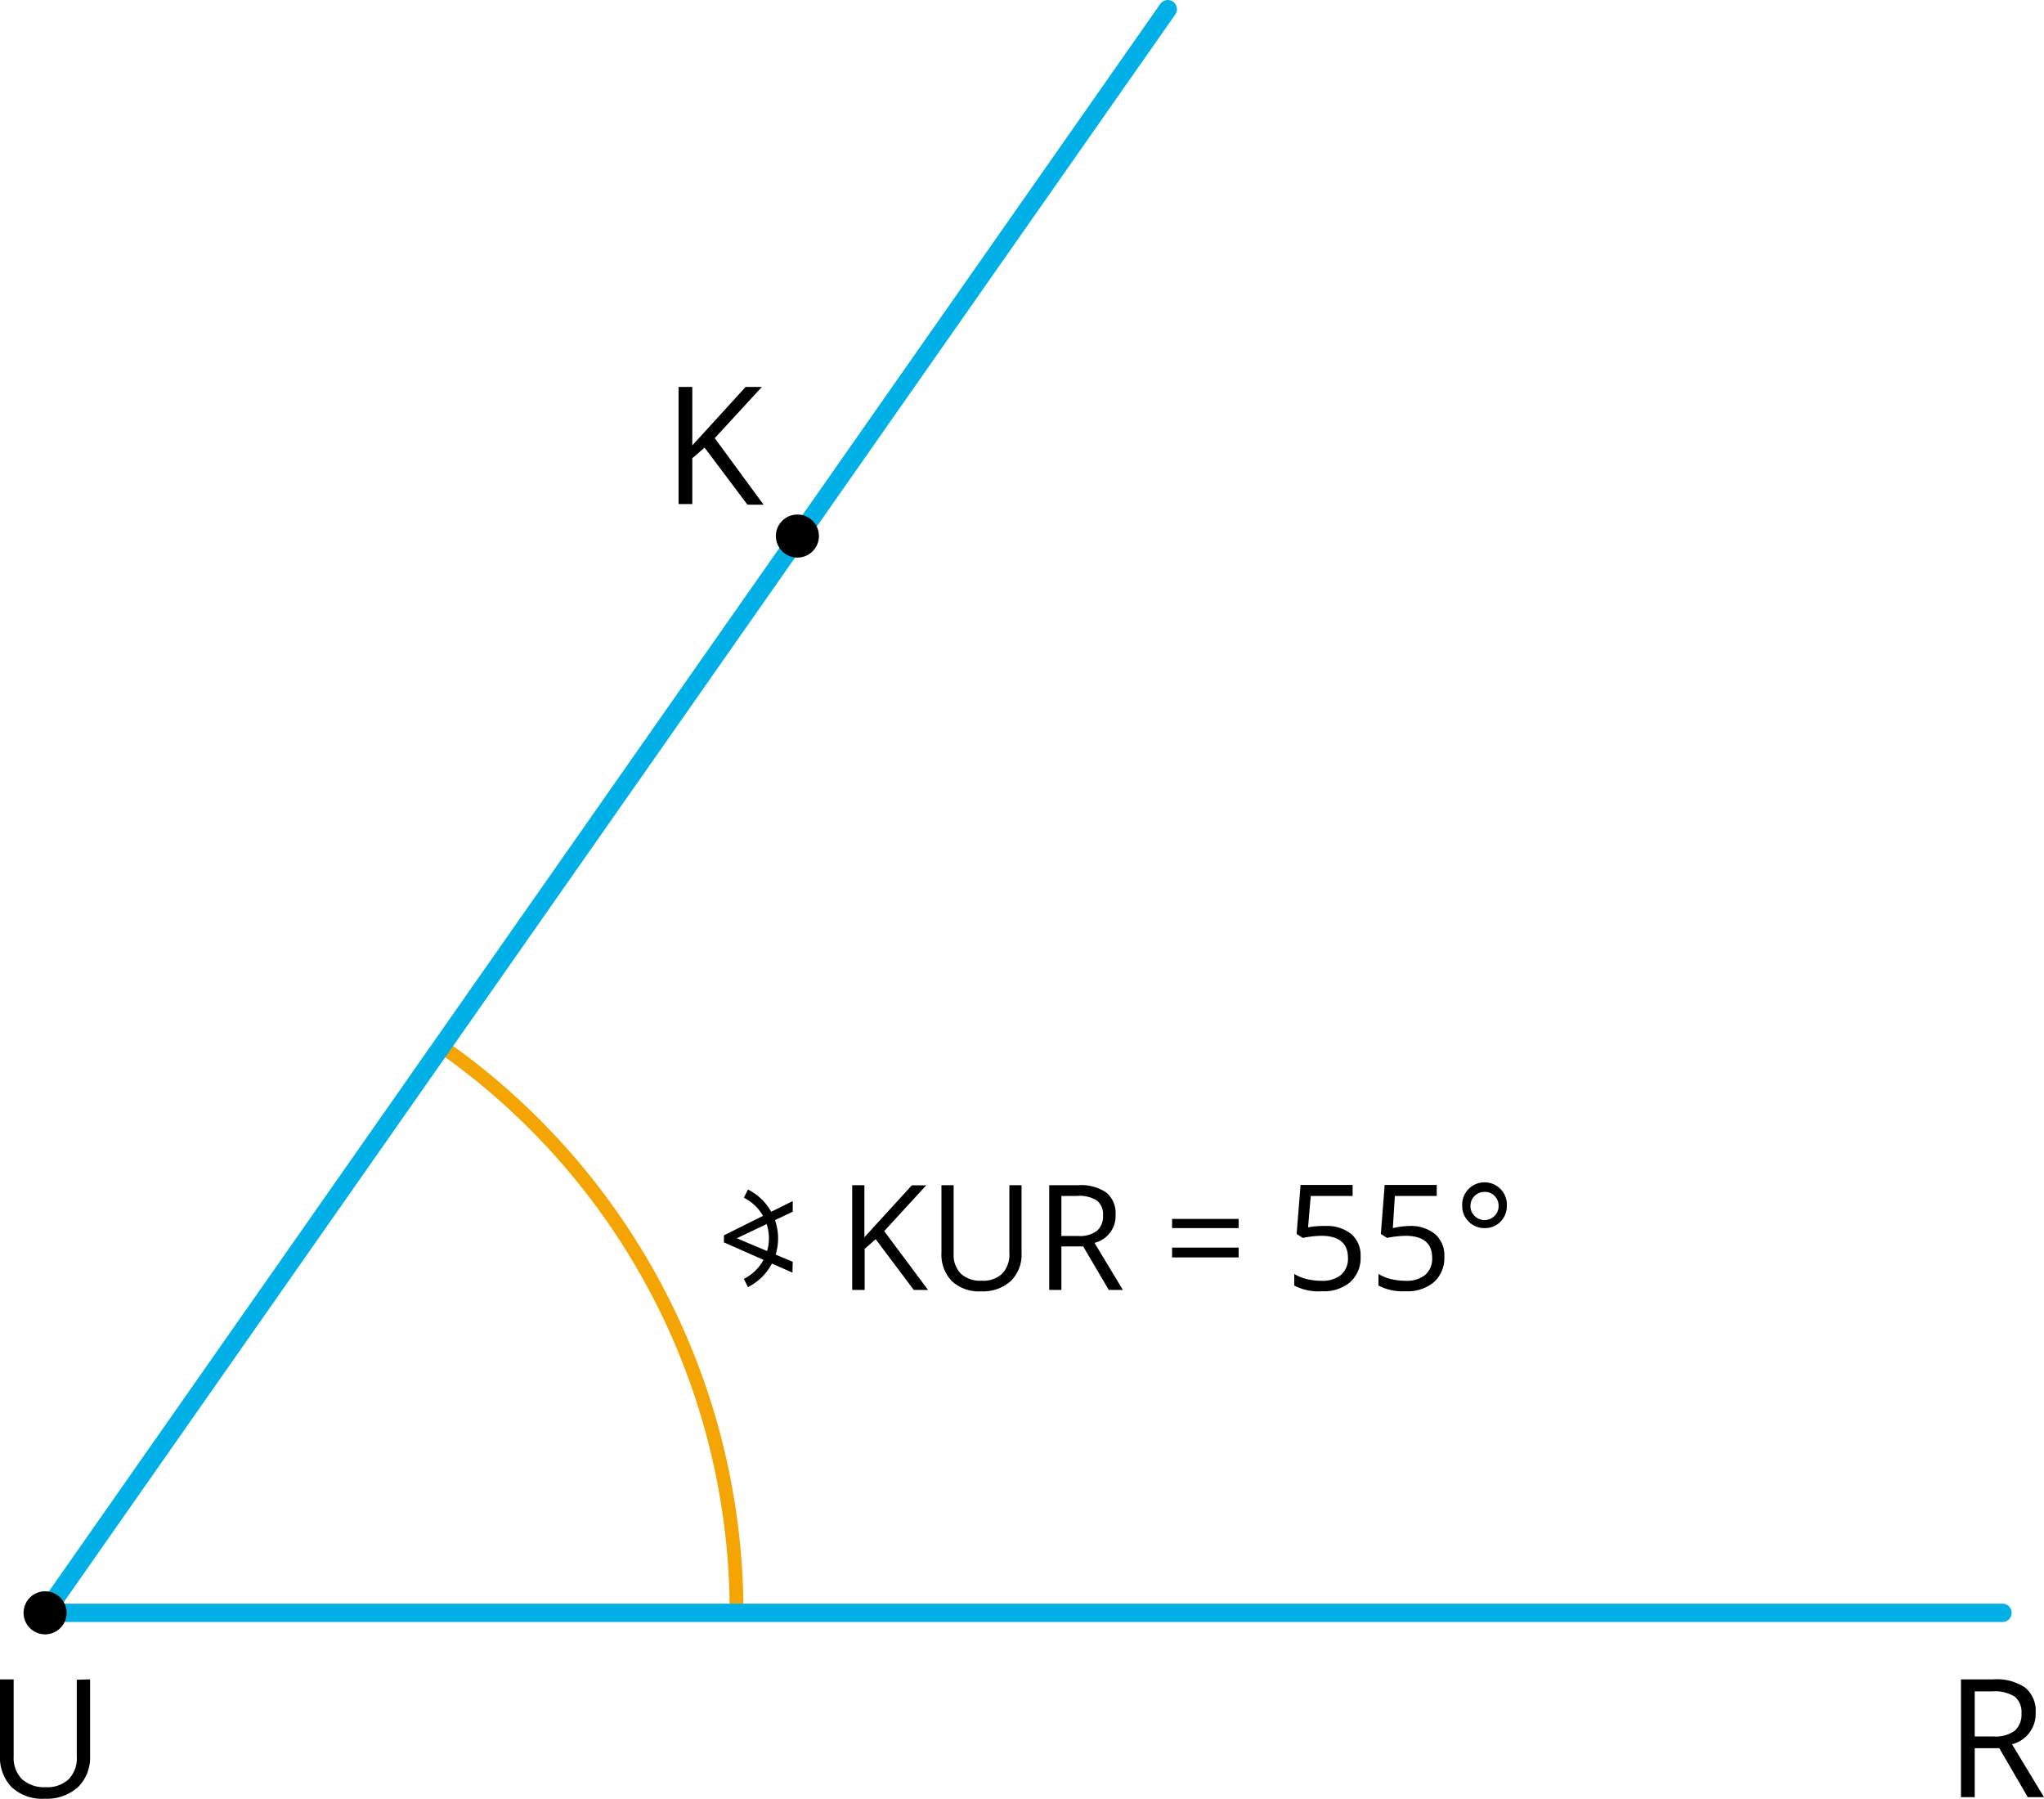 <svg xmlns="http://www.w3.org/2000/svg" width="223.06" height="196.27" viewBox="0 0 223.06 196.27">
  <defs>
    <style>
      .cls-1, .cls-2, .cls-3 {
        fill: none;
        stroke-miterlimit: 10;
      }

      .cls-1 {
        stroke: #f5a503;
        stroke-width: 1.5px;
      }

      .cls-2 {
        stroke: #00b0e6;
        stroke-linecap: round;
        stroke-width: 2px;
      }

      .cls-3 {
        stroke: #000;
      }
    </style>
  </defs>
  <title>45</title>
  <g id="Слой_2" data-name="Слой 2">
    <g id="Слой_1-2" data-name="Слой 1">
      <path class="cls-1" d="M80.38,176A75.37,75.37,0,0,0,48.2,114.16"/>
      <line class="cls-2" x1="4.92" y1="175.98" x2="127.44" y2="1"/>
      <line class="cls-2" x1="218.53" y1="175.98" x2="4.92" y2="175.98"/>
      <circle cx="4.92" cy="175.98" r="2.35"/>
      <circle cx="87.02" cy="58.49" r="2.35"/>
      <path d="M9.83,183.24v8.32A4.54,4.54,0,0,1,8.51,195a5.09,5.09,0,0,1-3.65,1.26A4.84,4.84,0,0,1,1.27,195,4.67,4.67,0,0,1,0,191.52v-8.28H1.49v8.39a3.34,3.34,0,0,0,.88,2.47A3.58,3.58,0,0,0,5,195a3.39,3.39,0,0,0,2.5-.87,3.29,3.29,0,0,0,.88-2.48v-8.37Z"/>
      <path d="M215.5,190.75v5.34H214V183.24h3.53a5.5,5.5,0,0,1,3.49.91,3.28,3.28,0,0,1,1.13,2.72,3.42,3.42,0,0,1-2.58,3.45l3.49,5.77h-1.77l-3.11-5.34Zm0-1.28h2.05a3.55,3.55,0,0,0,2.32-.63,2.35,2.35,0,0,0,.73-1.89,2.16,2.16,0,0,0-.75-1.84,4.09,4.09,0,0,0-2.41-.56H215.5Z"/>
      <path d="M83.33,55.07H81.57l-4.68-6.23L75.55,50v5h-1.5V42.22h1.5V48.6l5.82-6.38h1.77L78,47.81Z"/>
      <g>
        <g>
          <path d="M86.48,138.86,79,135.56v-.77l7.51-3.74v1.16l-6.11,2.9,6.11,2.57Z"/>
          <path d="M101.28,140.75H99.72l-4.16-5.54-1.2,1.06v4.48H93V129.32h1.33V135l5.18-5.67h1.57l-4.59,5Z"/>
          <path d="M111.48,129.32v7.39a4,4,0,0,1-1.18,3.07,4.51,4.51,0,0,1-3.24,1.12,4.31,4.31,0,0,1-3.19-1.12,4.15,4.15,0,0,1-1.13-3.1v-7.36h1.33v7.46a2.93,2.93,0,0,0,.78,2.19,3.14,3.14,0,0,0,2.29.77,3,3,0,0,0,2.23-.77,3,3,0,0,0,.78-2.21v-7.44Z"/>
          <path d="M115.83,136v4.75H114.5V129.32h3.14a4.89,4.89,0,0,1,3.1.81,2.92,2.92,0,0,1,1,2.42,3,3,0,0,1-2.3,3.06l3.1,5.14H121L118.21,136Zm0-1.14h1.82a3.13,3.13,0,0,0,2.06-.56,2.09,2.09,0,0,0,.66-1.68,1.89,1.89,0,0,0-.67-1.63,3.55,3.55,0,0,0-2.14-.5h-1.73Z"/>
          <path d="M127.91,134V133h7.26V134Zm0,3.2v-1.07h7.26v1.07Z"/>
          <path d="M144.64,133.77a4.24,4.24,0,0,1,2.84.89,3.08,3.08,0,0,1,1,2.45,3.53,3.53,0,0,1-1.13,2.78,4.46,4.46,0,0,1-3.11,1,5.66,5.66,0,0,1-3-.62V139a4.6,4.6,0,0,0,1.36.56,6.85,6.85,0,0,0,1.6.19,3.22,3.22,0,0,0,2.14-.64,2.34,2.34,0,0,0,.76-1.88c0-1.59-1-2.39-2.93-2.39a11.87,11.87,0,0,0-2,.23l-.67-.43.43-5.35h5.68v1.2h-4.57l-.29,3.43A9.06,9.06,0,0,1,144.64,133.77Z"/>
          <path d="M153.78,133.77a4.22,4.22,0,0,1,2.84.89,3.09,3.09,0,0,1,1,2.45,3.53,3.53,0,0,1-1.13,2.78,4.46,4.46,0,0,1-3.11,1,5.66,5.66,0,0,1-2.95-.62V139a4.6,4.6,0,0,0,1.36.56,6.85,6.85,0,0,0,1.6.19,3.22,3.22,0,0,0,2.14-.64,2.34,2.34,0,0,0,.76-1.88c0-1.59-1-2.39-2.93-2.39a11.87,11.87,0,0,0-2,.23l-.67-.43.42-5.35h5.68v1.2h-4.57L152,134A9,9,0,0,1,153.78,133.77Z"/>
          <path d="M159.57,131.6a2.44,2.44,0,1,1,4.87,0,2.43,2.43,0,0,1-.32,1.21,2.38,2.38,0,0,1-.89.89A2.41,2.41,0,0,1,162,134a2.36,2.36,0,0,1-1.72-.71A2.32,2.32,0,0,1,159.57,131.6Zm.9,0a1.43,1.43,0,0,0,.46,1.08,1.53,1.53,0,0,0,2.16,0,1.48,1.48,0,0,0,.45-1.09,1.5,1.5,0,0,0-.44-1.1,1.47,1.47,0,0,0-1.08-.44,1.53,1.53,0,0,0-1.1.44A1.5,1.5,0,0,0,160.47,131.6Z"/>
        </g>
        <path class="cls-3" d="M81.4,130.24a5.45,5.45,0,0,1,0,9.75"/>
      </g>
    </g>
  </g>
</svg>

